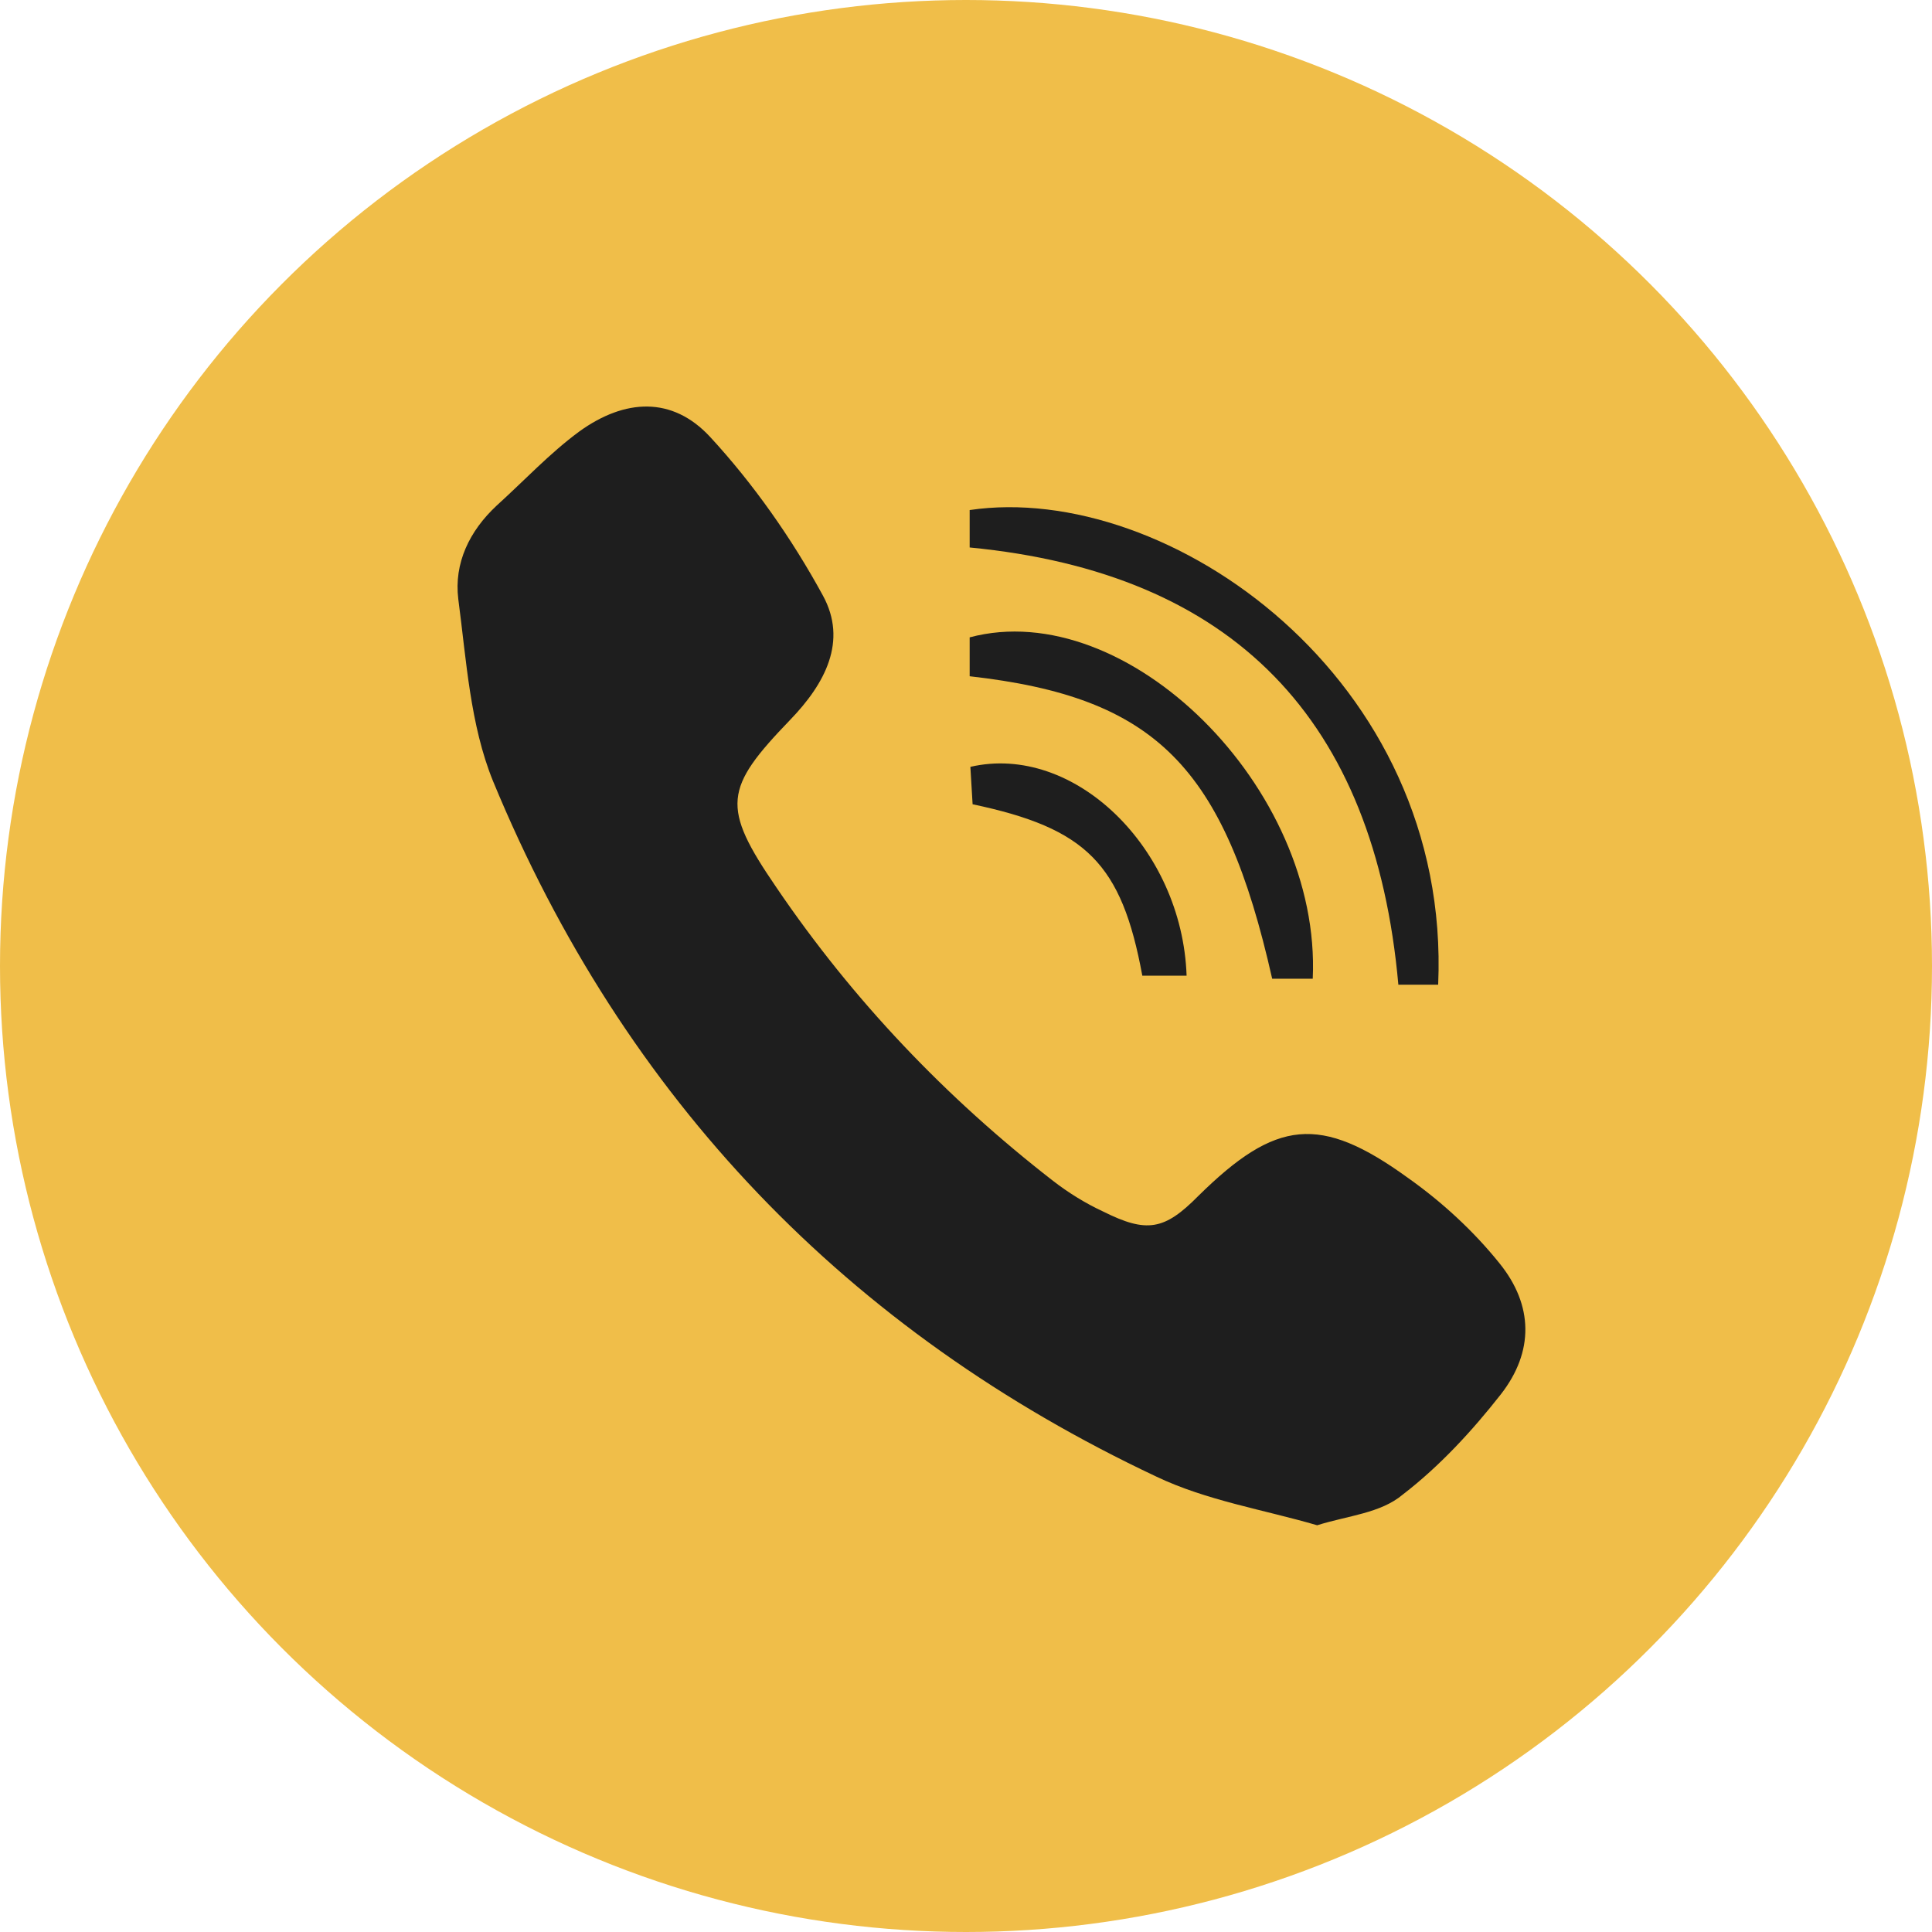 <svg width="38" height="38" viewBox="0 0 38 38" fill="none" xmlns="http://www.w3.org/2000/svg">
<circle cx="19" cy="19" r="19" fill="#F0BE49"/>
<g clip-path="url(#clip0_295_102)">
<path d="M25.907 30C24.848 29.691 23.73 29.514 22.744 29.043C16.677 26.186 12.28 21.621 9.697 15.363C9.247 14.258 9.174 12.992 9.014 11.784C8.927 11.078 9.232 10.444 9.769 9.944C10.306 9.458 10.814 8.913 11.395 8.486C12.294 7.838 13.223 7.794 13.963 8.589C14.82 9.517 15.574 10.592 16.184 11.711C16.677 12.609 16.227 13.448 15.545 14.155C14.239 15.51 14.181 15.864 15.27 17.454C16.779 19.677 18.607 21.592 20.712 23.226C21.017 23.462 21.35 23.668 21.699 23.83C22.555 24.257 22.903 24.198 23.571 23.521C25.095 22.019 25.965 21.916 27.692 23.167C28.36 23.639 28.984 24.213 29.492 24.846C30.16 25.671 30.174 26.584 29.521 27.423C28.955 28.145 28.317 28.837 27.591 29.396C27.155 29.764 26.517 29.809 25.907 30Z" fill="#1E1E1E"/>
<path d="M28.287 19.368C28.012 19.368 27.765 19.368 27.504 19.368C27.039 14.155 24.267 11.269 19.072 10.768C19.072 10.547 19.072 10.283 19.072 10.032C22.961 9.458 28.549 13.331 28.287 19.368Z" fill="#1E1E1E"/>
<path d="M19.072 13.301C19.072 13.021 19.072 12.771 19.072 12.536C22.163 11.711 25.994 15.495 25.82 19.25C25.544 19.25 25.283 19.25 25.022 19.25C24.079 15.068 22.729 13.713 19.072 13.301Z" fill="#1E1E1E"/>
<path d="M22.468 19.191C22.061 16.983 21.365 16.291 19.13 15.819C19.116 15.584 19.101 15.333 19.086 15.083C21.118 14.612 23.252 16.673 23.339 19.191C23.063 19.191 22.787 19.191 22.468 19.191Z" fill="#1E1E1E"/>
</g>
<defs>
<clipPath id="clip0_295_102">
<rect width="21" height="22" fill="white" transform="translate(9 8)"/>
</clipPath>
</defs>
</svg>
